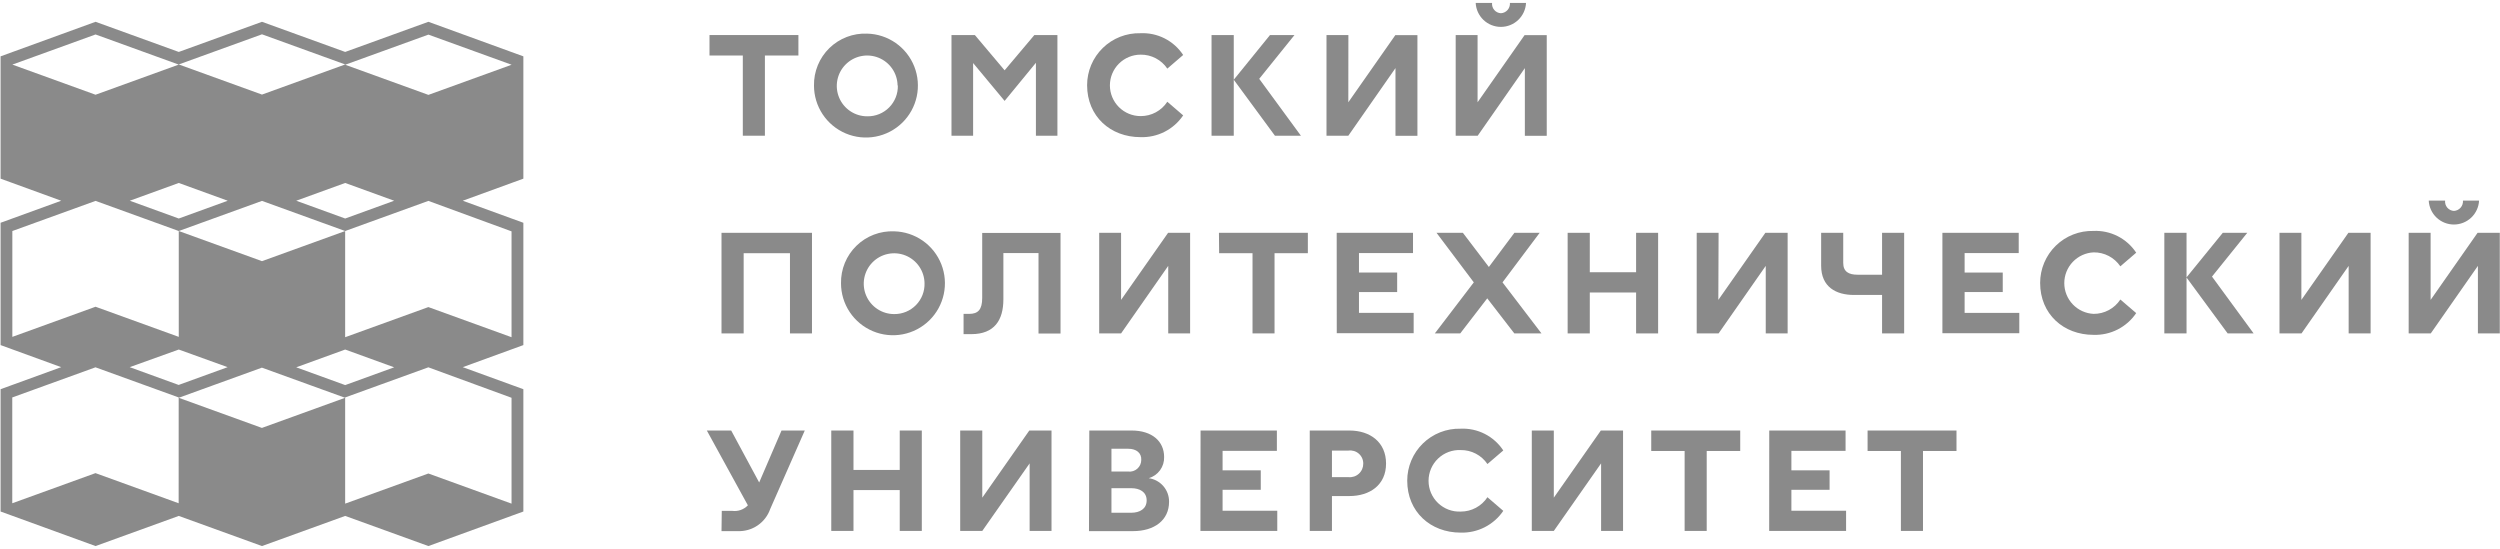 <svg width="724" height="159" viewBox="0 0 724 159" fill="none" xmlns="http://www.w3.org/2000/svg">
    <path d="M151.567 51.74V16.318L124.065 6.314L99.967 15.042L75.869 6.314L51.77 15.042L27.672 6.314L0.17 16.318V51.74L17.723 58.133L0.17 64.515V99.937L17.723 106.33L0.17 112.712V148.134L27.672 158.137L51.77 149.41L75.869 158.137L99.967 149.41L124.065 158.137L151.567 148.134V112.712L134.014 106.33L151.567 99.937V64.515L134.014 58.133L151.567 51.74ZM99.967 52.984L114.149 58.133L99.967 63.282L85.785 58.133L99.967 52.984ZM75.869 9.936L99.967 18.664L75.869 27.391L51.77 18.664L75.869 9.936ZM51.77 52.984L65.952 58.133L51.77 63.282L37.588 58.133L51.77 52.984ZM3.574 18.707L27.672 9.98L51.759 18.707L27.672 27.435L3.574 18.707ZM3.574 97.559V66.904L27.672 58.177L51.77 66.904L75.869 58.177L99.967 66.904L75.869 75.631L51.77 66.904V97.559L27.672 88.831L3.574 97.559ZM99.967 101.224L114.149 106.373L99.967 111.522L85.785 106.373L99.967 101.224ZM65.919 106.33L51.737 111.479L37.556 106.33L51.77 101.224L65.919 106.33ZM51.737 145.744L27.65 137.017L3.552 145.744V115.101L27.65 106.373L51.748 115.101L51.737 145.744ZM75.847 123.926L51.748 115.199L75.847 106.471L99.945 115.199L75.847 123.926ZM148.142 115.199V145.854L124.054 137.126L99.956 145.854V115.101L124.054 106.373L148.142 115.199ZM148.142 67.002V97.657L124.054 88.93L99.956 97.657V66.904L124.054 58.177L148.142 67.002ZM124.065 27.478L99.967 18.751L124.065 10.024L148.164 18.751L124.065 27.478Z" fill="#8A8A8A"/>
    <path d="M205.471 10.15H231.22V16.075H221.515V39.304H215.12V16.075H205.471V10.15Z" fill="#8A8A8A"/>
    <path d="M251.155 9.739C254.113 9.813 256.985 10.758 259.409 12.455C261.834 14.153 263.704 16.528 264.785 19.283C265.866 22.038 266.111 25.051 265.489 27.945C264.867 30.839 263.405 33.484 261.286 35.551C259.168 37.618 256.486 39.015 253.578 39.565C250.67 40.116 247.664 39.797 244.937 38.648C242.209 37.499 239.881 35.571 238.243 33.105C236.606 30.639 235.732 27.745 235.731 24.786C235.693 22.767 236.069 20.762 236.836 18.895C237.603 17.027 238.744 15.336 240.189 13.926C241.634 12.517 243.352 11.418 245.238 10.697C247.124 9.977 249.138 9.651 251.155 9.739V9.739ZM259.938 24.786C259.92 23.048 259.387 21.355 258.408 19.919C257.429 18.484 256.046 17.37 254.435 16.719C252.824 16.067 251.056 15.908 249.354 16.259C247.653 16.611 246.093 17.459 244.872 18.695C243.651 19.932 242.824 21.502 242.494 23.208C242.164 24.915 242.346 26.68 243.018 28.283C243.69 29.885 244.821 31.253 246.269 32.214C247.717 33.175 249.417 33.686 251.155 33.682C252.332 33.706 253.503 33.49 254.594 33.047C255.686 32.604 256.676 31.944 257.505 31.106C258.333 30.269 258.983 29.272 259.414 28.176C259.845 27.079 260.049 25.907 260.013 24.729L259.938 24.786Z" fill="#8A8A8A"/>
    <path d="M275.551 10.15H282.322L290.936 20.364L299.551 10.15H306.228V39.304H300.002V18.182L290.936 29.223L281.814 18.257V39.304H275.551V10.15Z" fill="#8A8A8A"/>
    <path d="M330.325 15.829C327.965 15.829 325.702 16.767 324.034 18.435C322.365 20.103 321.428 22.366 321.428 24.726C321.428 27.085 322.365 29.348 324.034 31.017C325.702 32.685 327.965 33.622 330.325 33.622C331.858 33.632 333.37 33.256 334.72 32.53C336.071 31.804 337.218 30.75 338.055 29.466L342.645 33.415C341.286 35.426 339.44 37.058 337.279 38.16C335.118 39.263 332.712 39.798 330.287 39.716C321.597 39.716 314.826 33.716 314.826 24.669C314.826 22.661 315.227 20.673 316.006 18.823C316.786 16.972 317.928 15.296 319.366 13.894C320.803 12.492 322.506 11.392 324.376 10.658C326.245 9.924 328.242 9.572 330.249 9.622C332.685 9.503 335.11 10.022 337.284 11.127C339.458 12.232 341.305 13.885 342.645 15.923L338.055 19.873C337.204 18.609 336.052 17.578 334.702 16.872C333.352 16.166 331.848 15.807 330.325 15.829V15.829Z" fill="#8A8A8A"/>
    <path d="M350.863 39.304V10.15H357.296V39.304H350.863ZM367.791 10.15H374.882L364.669 22.828L376.744 39.304H369.221L357.296 23.091L367.791 10.15Z" fill="#8A8A8A"/>
    <path d="M390.474 29.618L404.092 10.169H410.487V39.323H404.13V19.724L390.474 39.304H384.154V10.15H390.493L390.474 29.618Z" fill="#8A8A8A"/>
    <path d="M427.905 29.618L441.523 10.17H447.937V39.324H441.598V19.725L427.943 39.305H421.566V10.151H427.905V29.618ZM432.1 0.859C432.063 1.224 432.102 1.593 432.212 1.942C432.323 2.292 432.503 2.615 432.742 2.893C432.981 3.171 433.274 3.397 433.603 3.559C433.933 3.72 434.292 3.813 434.658 3.831C435.026 3.812 435.387 3.72 435.719 3.559C436.051 3.399 436.347 3.173 436.591 2.896C436.835 2.619 437.021 2.296 437.137 1.947C437.254 1.597 437.3 1.227 437.272 0.859H441.937C441.842 2.728 441.032 4.489 439.676 5.779C438.32 7.068 436.52 7.787 434.648 7.787C432.777 7.787 430.977 7.068 429.62 5.779C428.264 4.489 427.455 2.728 427.36 0.859H432.1Z" fill="#8A8A8A"/>
    <path d="M235.15 96.557H228.774V73.328H215.363V96.557H208.949V67.422H235.15V96.557Z" fill="#8A8A8A"/>
    <path d="M258.962 66.994C261.921 67.064 264.795 68.006 267.222 69.701C269.649 71.397 271.522 73.771 272.606 76.526C273.69 79.281 273.938 82.294 273.317 85.189C272.697 88.084 271.237 90.732 269.119 92.8C267.001 94.869 264.32 96.267 261.411 96.82C258.502 97.372 255.495 97.054 252.767 95.905C250.038 94.756 247.709 92.828 246.07 90.362C244.432 87.896 243.558 85.001 243.557 82.041C243.52 80.024 243.895 78.021 244.661 76.154C245.426 74.288 246.565 72.598 248.008 71.189C249.451 69.779 251.167 68.68 253.051 67.958C254.935 67.237 256.946 66.909 258.962 66.994V66.994ZM267.745 82.041C267.723 80.304 267.188 78.613 266.206 77.18C265.225 75.746 263.841 74.636 262.23 73.987C260.618 73.339 258.851 73.182 257.151 73.536C255.45 73.889 253.892 74.738 252.673 75.976C251.454 77.213 250.628 78.783 250.3 80.489C249.971 82.195 250.155 83.959 250.827 85.561C251.5 87.162 252.631 88.529 254.078 89.489C255.526 90.449 257.225 90.96 258.962 90.956C260.135 90.969 261.299 90.745 262.383 90.296C263.467 89.848 264.449 89.184 265.27 88.346C266.09 87.508 266.733 86.512 267.158 85.418C267.584 84.325 267.784 83.157 267.745 81.984V82.041Z" fill="#8A8A8A"/>
    <path d="M279.049 96.767V90.899H280.685C283.243 90.899 284.447 89.676 284.447 86.272V67.463H307.131V96.598H300.754V73.294H290.579V86.686C290.579 92.742 287.945 96.767 281.306 96.767H279.049Z" fill="#8A8A8A"/>
    <path d="M324.663 86.851L338.28 67.422H344.657V96.557H338.318V76.996L324.663 96.557H318.324V67.422H324.663V86.851Z" fill="#8A8A8A"/>
    <path d="M353.006 67.422H378.755V73.328H369.106V96.557H362.73V73.328H353.062L353.006 67.422Z" fill="#8A8A8A"/>
    <path d="M387.107 67.422H409.208V73.29H393.559V78.933H404.618V84.576H393.559V90.613H409.396V96.5H387.126L387.107 67.422Z" fill="#8A8A8A"/>
    <path d="M431.176 77.315L438.568 67.422H445.885L435.127 81.773L446.412 96.557H438.549L430.706 86.4L422.882 96.557H415.527L426.813 81.773L416.016 67.422H423.653L431.176 77.315Z" fill="#8A8A8A"/>
    <path d="M480.191 67.422V96.557H473.815V84.707H460.404V96.557H453.99V67.422H460.404V78.839H473.815V67.422H480.191Z" fill="#8A8A8A"/>
    <path d="M497.629 86.851L511.246 67.422H517.698V96.557H511.359V76.996L497.704 96.557H491.365V67.422H497.704L497.629 86.851Z" fill="#8A8A8A"/>
    <path d="M551.442 67.422V96.557H545.047V85.422H536.941C531.73 85.422 527.404 83.127 527.404 76.939V67.422H533.8V76.149C533.8 78.707 535.436 79.554 537.9 79.554H545.047V67.422H551.442Z" fill="#8A8A8A"/>
    <path d="M562.52 67.422H584.62V73.29H568.952V78.933H579.993V84.576H568.952V90.613H584.789V96.5H562.52V67.422Z" fill="#8A8A8A"/>
    <path d="M606.323 73.086C604.032 73.191 601.869 74.176 600.285 75.834C598.701 77.493 597.817 79.698 597.817 81.992C597.817 84.286 598.701 86.491 600.285 88.15C601.869 89.808 604.032 90.793 606.323 90.898C607.856 90.904 609.366 90.527 610.716 89.801C612.066 89.075 613.213 88.023 614.053 86.741L618.643 90.672C617.285 92.683 615.439 94.315 613.277 95.417C611.116 96.519 608.71 97.055 606.286 96.973C597.596 96.973 590.824 90.973 590.824 81.926C590.824 79.918 591.225 77.93 592.005 76.08C592.784 74.229 593.927 72.553 595.364 71.151C596.801 69.749 598.505 68.648 600.374 67.915C602.243 67.181 604.24 66.829 606.248 66.879C608.683 66.764 611.106 67.284 613.279 68.389C615.452 69.493 617.301 71.145 618.643 73.18L614.053 77.13C613.2 75.869 612.047 74.839 610.698 74.133C609.349 73.427 607.846 73.067 606.323 73.086V73.086Z" fill="#8A8A8A"/>
    <path d="M626.789 96.557V67.422H633.222V96.557H626.789ZM643.717 67.422H650.808L640.595 80.099L652.651 96.557H645.128L633.203 80.344L643.717 67.422Z" fill="#8A8A8A"/>
    <path d="M666.477 86.851L680.095 67.422H686.528V96.557H680.17V76.996L666.515 96.557H660.139V67.422H666.477V86.851Z" fill="#8A8A8A"/>
    <path d="M703.908 86.853L717.507 67.423H723.939V96.558H717.601V76.997L703.946 96.558H697.551V67.423H703.908V86.853ZM708.102 58.094C708.063 58.46 708.1 58.83 708.209 59.182C708.318 59.534 708.498 59.86 708.737 60.14C708.977 60.42 709.271 60.648 709.602 60.81C709.932 60.973 710.293 61.066 710.661 61.084C711.03 61.063 711.391 60.968 711.723 60.806C712.055 60.643 712.351 60.416 712.595 60.137C712.838 59.859 713.024 59.535 713.141 59.184C713.257 58.833 713.303 58.462 713.275 58.094H717.939C717.844 59.963 717.035 61.724 715.679 63.013C714.322 64.302 712.522 65.021 710.651 65.021C708.779 65.021 706.98 64.302 705.623 63.013C704.267 61.724 703.457 59.963 703.362 58.094H708.102Z" fill="#8A8A8A"/>
    <path d="M209.025 147.944H212.016C212.85 148.058 213.699 147.973 214.494 147.695C215.288 147.417 216.005 146.954 216.587 146.346L204.699 124.678H211.753L219.859 139.725L226.329 124.678H233.063L223.057 147.399C222.384 149.335 221.107 151.004 219.414 152.159C217.72 153.314 215.7 153.894 213.652 153.813H208.95L209.025 147.944Z" fill="#8A8A8A"/>
    <path d="M266.956 124.678V153.756H260.561V141.925H247.169V153.756H240.736V124.678H247.169V136.095H260.561V124.678H266.956Z" fill="#8A8A8A"/>
    <path d="M284.467 144.126L298.085 124.678H304.518V153.756H298.179V134.195L284.467 153.756H278.072V124.678H284.467V144.126Z" fill="#8A8A8A"/>
    <path d="M315.463 124.678H327.726C333.651 124.678 337.131 127.819 337.131 132.352C337.173 133.723 336.758 135.07 335.951 136.18C335.144 137.29 333.991 138.1 332.673 138.483C334.321 138.708 335.83 139.529 336.915 140.79C338 142.052 338.585 143.667 338.56 145.33C338.56 150.672 334.272 153.813 328.14 153.813H315.369L315.463 124.678ZM326.748 129.963H321.877V136.565H326.748C327.222 136.618 327.701 136.57 328.155 136.425C328.609 136.28 329.027 136.041 329.382 135.723C329.737 135.405 330.021 135.016 330.216 134.581C330.41 134.146 330.51 133.675 330.51 133.198C330.623 131.186 329.081 129.963 326.767 129.963H326.748ZM327.632 148.49C330.021 148.49 332.071 147.399 332.071 144.916C332.071 142.433 330.021 141.38 327.632 141.38H321.877V148.49H327.632Z" fill="#8A8A8A"/>
    <path d="M347.684 124.678H369.785V130.565H354.06V136.208H365.12V141.85H354.06V147.907H369.897V153.756H347.646L347.684 124.678Z" fill="#8A8A8A"/>
    <path d="M379.301 124.678H390.774C396.831 124.678 401.401 128.082 401.401 134.251C401.401 140.421 396.737 143.656 390.774 143.656H385.734V153.756H379.301V124.678ZM394.799 134.251C394.805 133.71 394.693 133.173 394.472 132.679C394.251 132.185 393.926 131.744 393.519 131.386C393.111 131.029 392.632 130.764 392.113 130.609C391.594 130.455 391.047 130.414 390.511 130.49H385.734V138.183H390.511C391.057 138.238 391.61 138.178 392.132 138.005C392.653 137.832 393.132 137.551 393.537 137.179C393.942 136.808 394.264 136.355 394.482 135.85C394.7 135.346 394.807 134.801 394.799 134.251V134.251Z" fill="#8A8A8A"/>
    <path d="M423.032 130.34C421.828 130.284 420.625 130.474 419.496 130.896C418.368 131.319 417.336 131.966 416.465 132.798C415.593 133.631 414.899 134.631 414.425 135.739C413.951 136.848 413.707 138.04 413.707 139.246C413.707 140.451 413.951 141.644 414.425 142.752C414.899 143.86 415.593 144.86 416.465 145.693C417.336 146.525 418.368 147.172 419.496 147.595C420.625 148.018 421.828 148.207 423.032 148.152C424.565 148.158 426.075 147.781 427.425 147.055C428.775 146.329 429.922 145.277 430.762 143.995L435.352 147.945C433.988 149.95 432.141 151.579 429.981 152.68C427.821 153.782 425.418 154.32 422.994 154.246C414.286 154.246 407.533 148.227 407.533 139.199C407.533 137.191 407.934 135.203 408.714 133.352C409.493 131.501 410.636 129.826 412.073 128.423C413.51 127.021 415.214 125.921 417.083 125.187C418.952 124.453 420.949 124.101 422.956 124.151C425.392 124.032 427.817 124.551 429.991 125.656C432.165 126.761 434.012 128.414 435.352 130.452L430.762 134.384C429.909 133.122 428.756 132.092 427.407 131.387C426.058 130.681 424.554 130.321 423.032 130.34Z" fill="#8A8A8A"/>
    <path d="M449.983 144.126L463.601 124.678H470.034V153.756H463.676V134.195L449.983 153.756H443.607V124.678H449.983V144.126Z" fill="#8A8A8A"/>
    <path d="M478.199 124.678H503.967V130.603H494.262V153.756H487.867V130.603H478.199V124.678Z" fill="#8A8A8A"/>
    <path d="M512.374 124.678H534.475V130.565H518.788V136.208H529.848V141.85H518.788V147.907H534.625V153.756H512.355L512.374 124.678Z" fill="#8A8A8A"/>
    <path d="M540.852 124.678H566.601V130.603H556.896V153.756H550.5V130.603H540.852V124.678Z" fill="#8A8A8A"/>
</svg>
